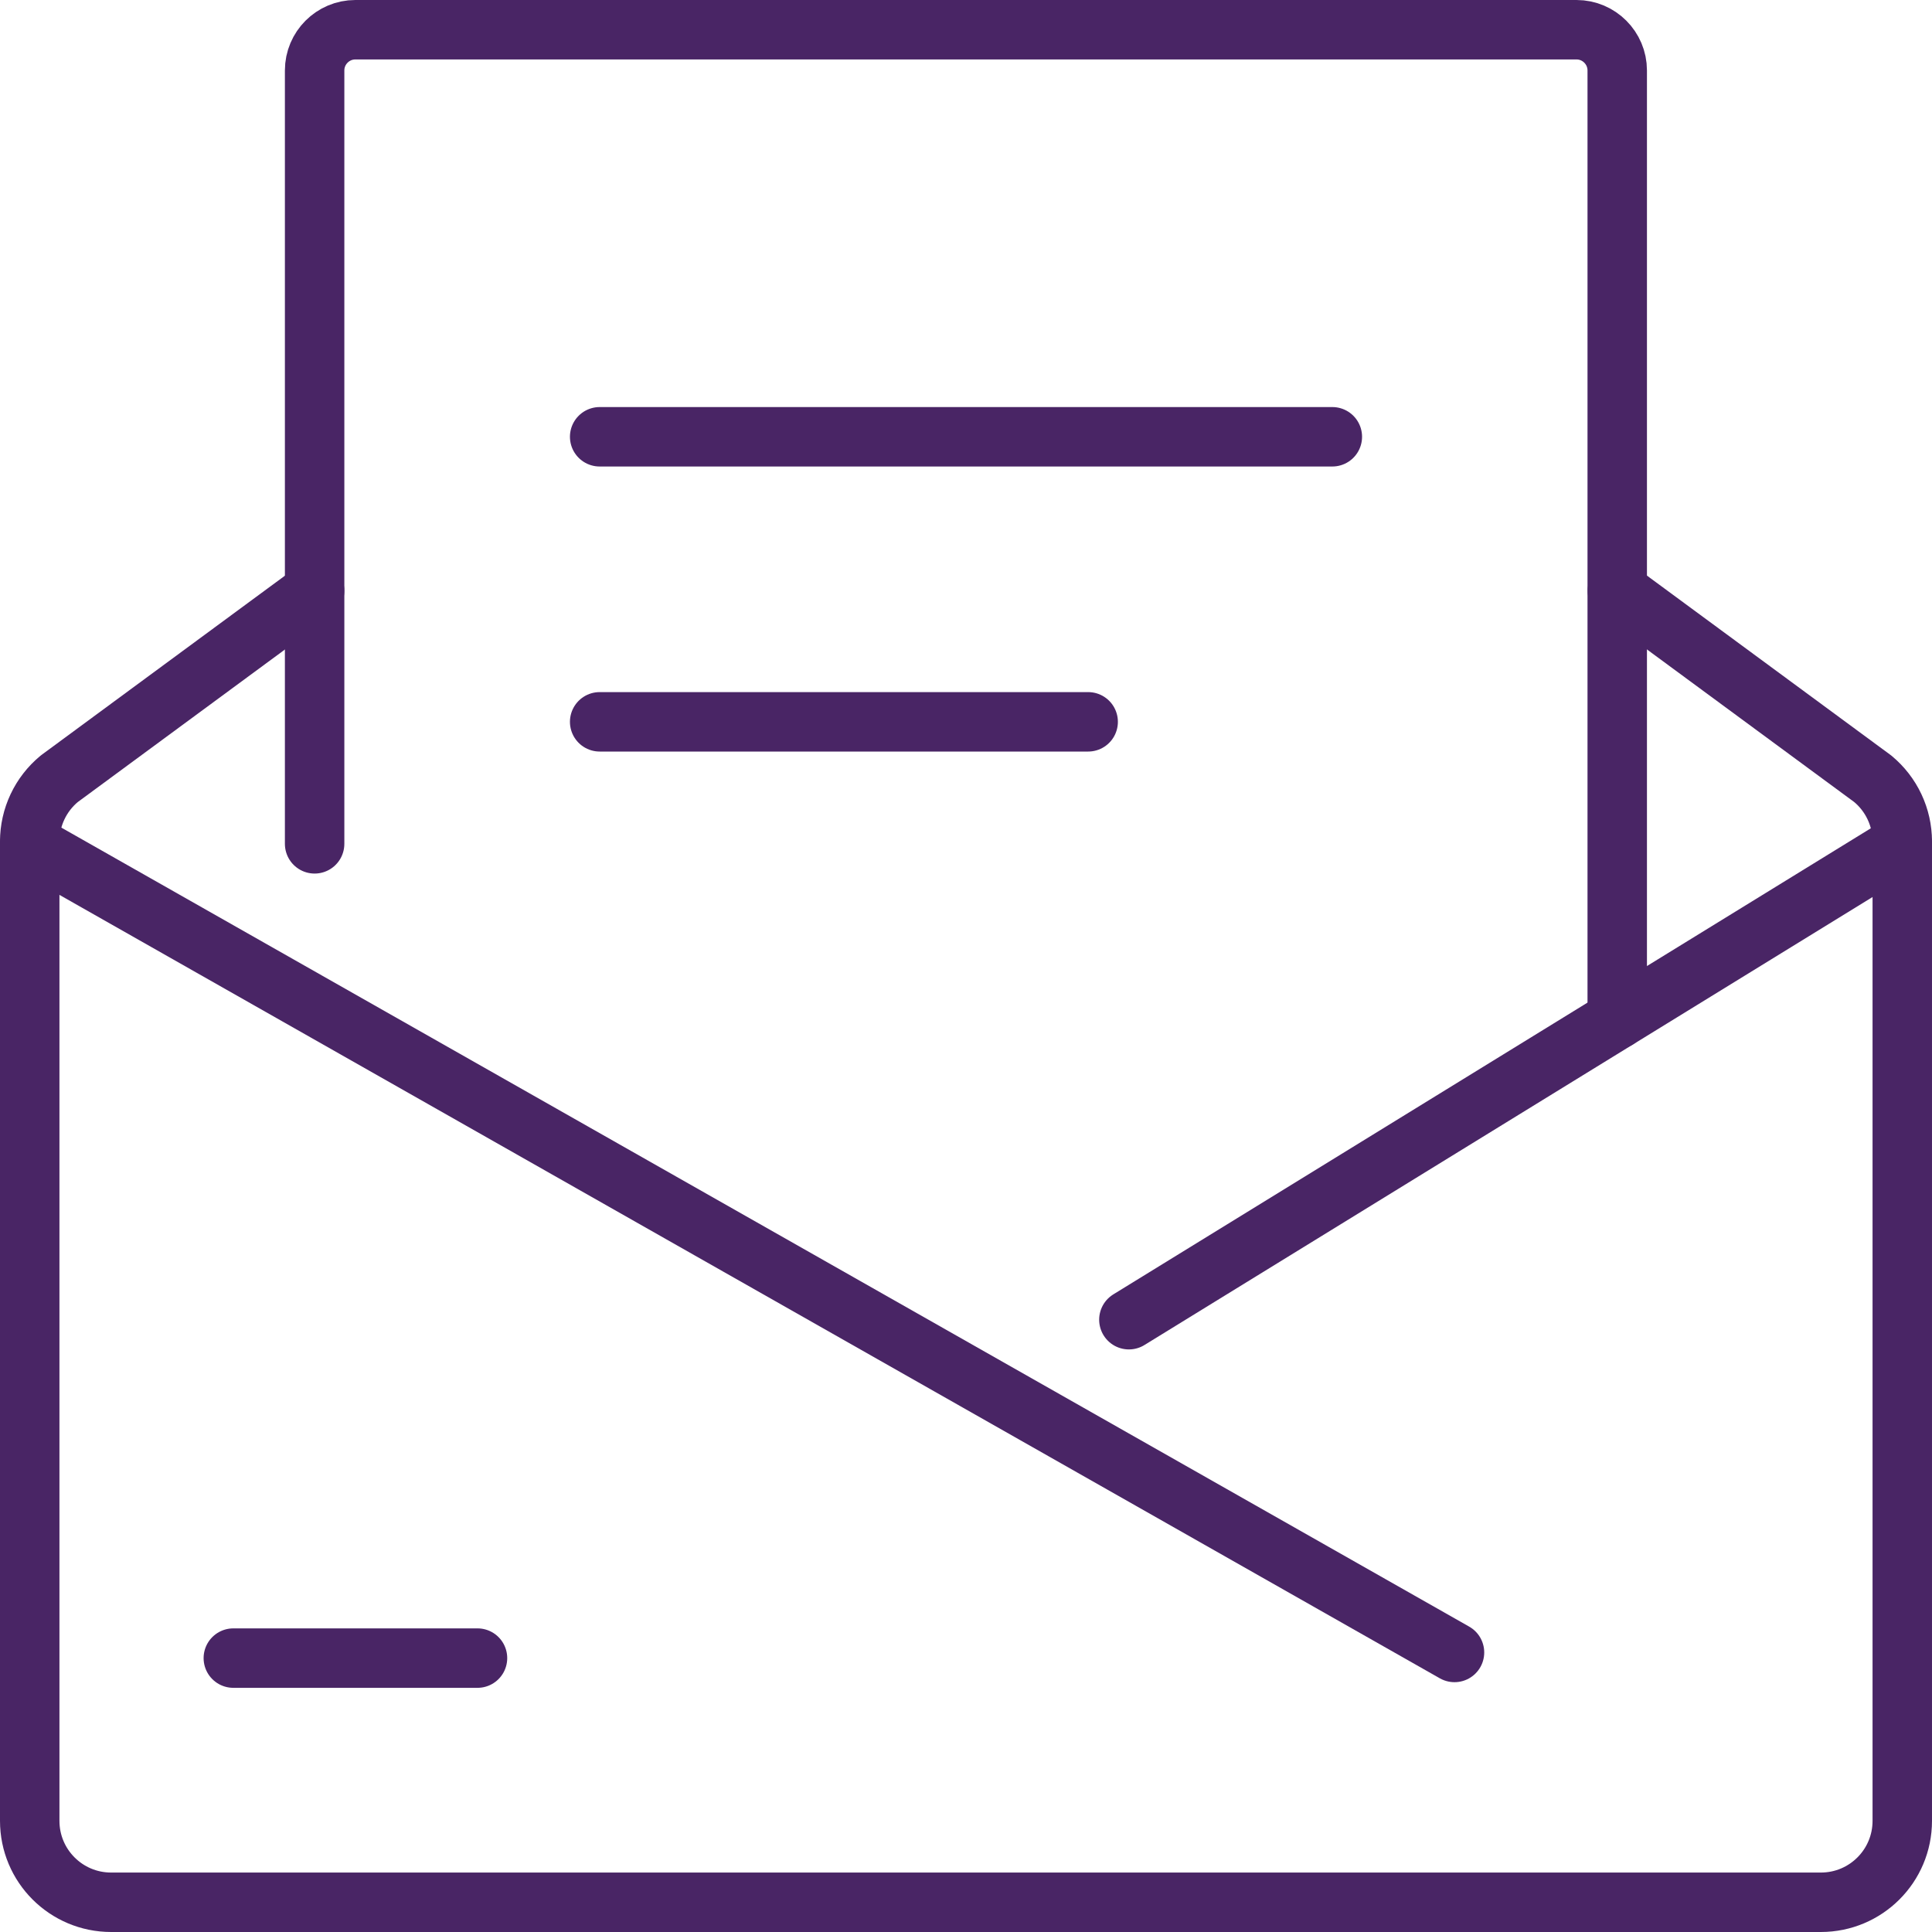 <?xml version="1.0" encoding="UTF-8"?><svg id="Layer_1" xmlns="http://www.w3.org/2000/svg" viewBox="0 0 130 130"><defs><style>.cls-1{fill:none;stroke:#492565;stroke-linecap:round;stroke-linejoin:round;stroke-width:4px;}</style></defs><line class="cls-1" x1="97.87" y1="111.19" x2="2" y2="56.78"/><line class="cls-1" x1="128" y1="56.78" x2="75.96" y2="88.8"/><line class="cls-1" x1="15.7" y1="111.57" x2="32.13" y2="111.57"/><path class="cls-1" d="m21.17,56.78V4.74c0-1.51,1.23-2.74,2.74-2.74h82.17c1.51,0,2.74,1.23,2.74,2.74v63.84"/><path class="cls-1" d="m108.83,39.75l17.18,12.65c1.26,1.04,1.99,2.59,1.99,4.22v65.9c0,3.03-2.45,5.48-5.48,5.48H7.48c-3.03,0-5.48-2.45-5.48-5.48V56.62c0-1.63.73-3.18,1.99-4.22l17.18-12.65"/><line class="cls-1" x1="40.35" y1="29.39" x2="89.65" y2="29.39"/><line class="cls-1" x1="40.35" y1="48.57" x2="73.22" y2="48.57"/></svg>